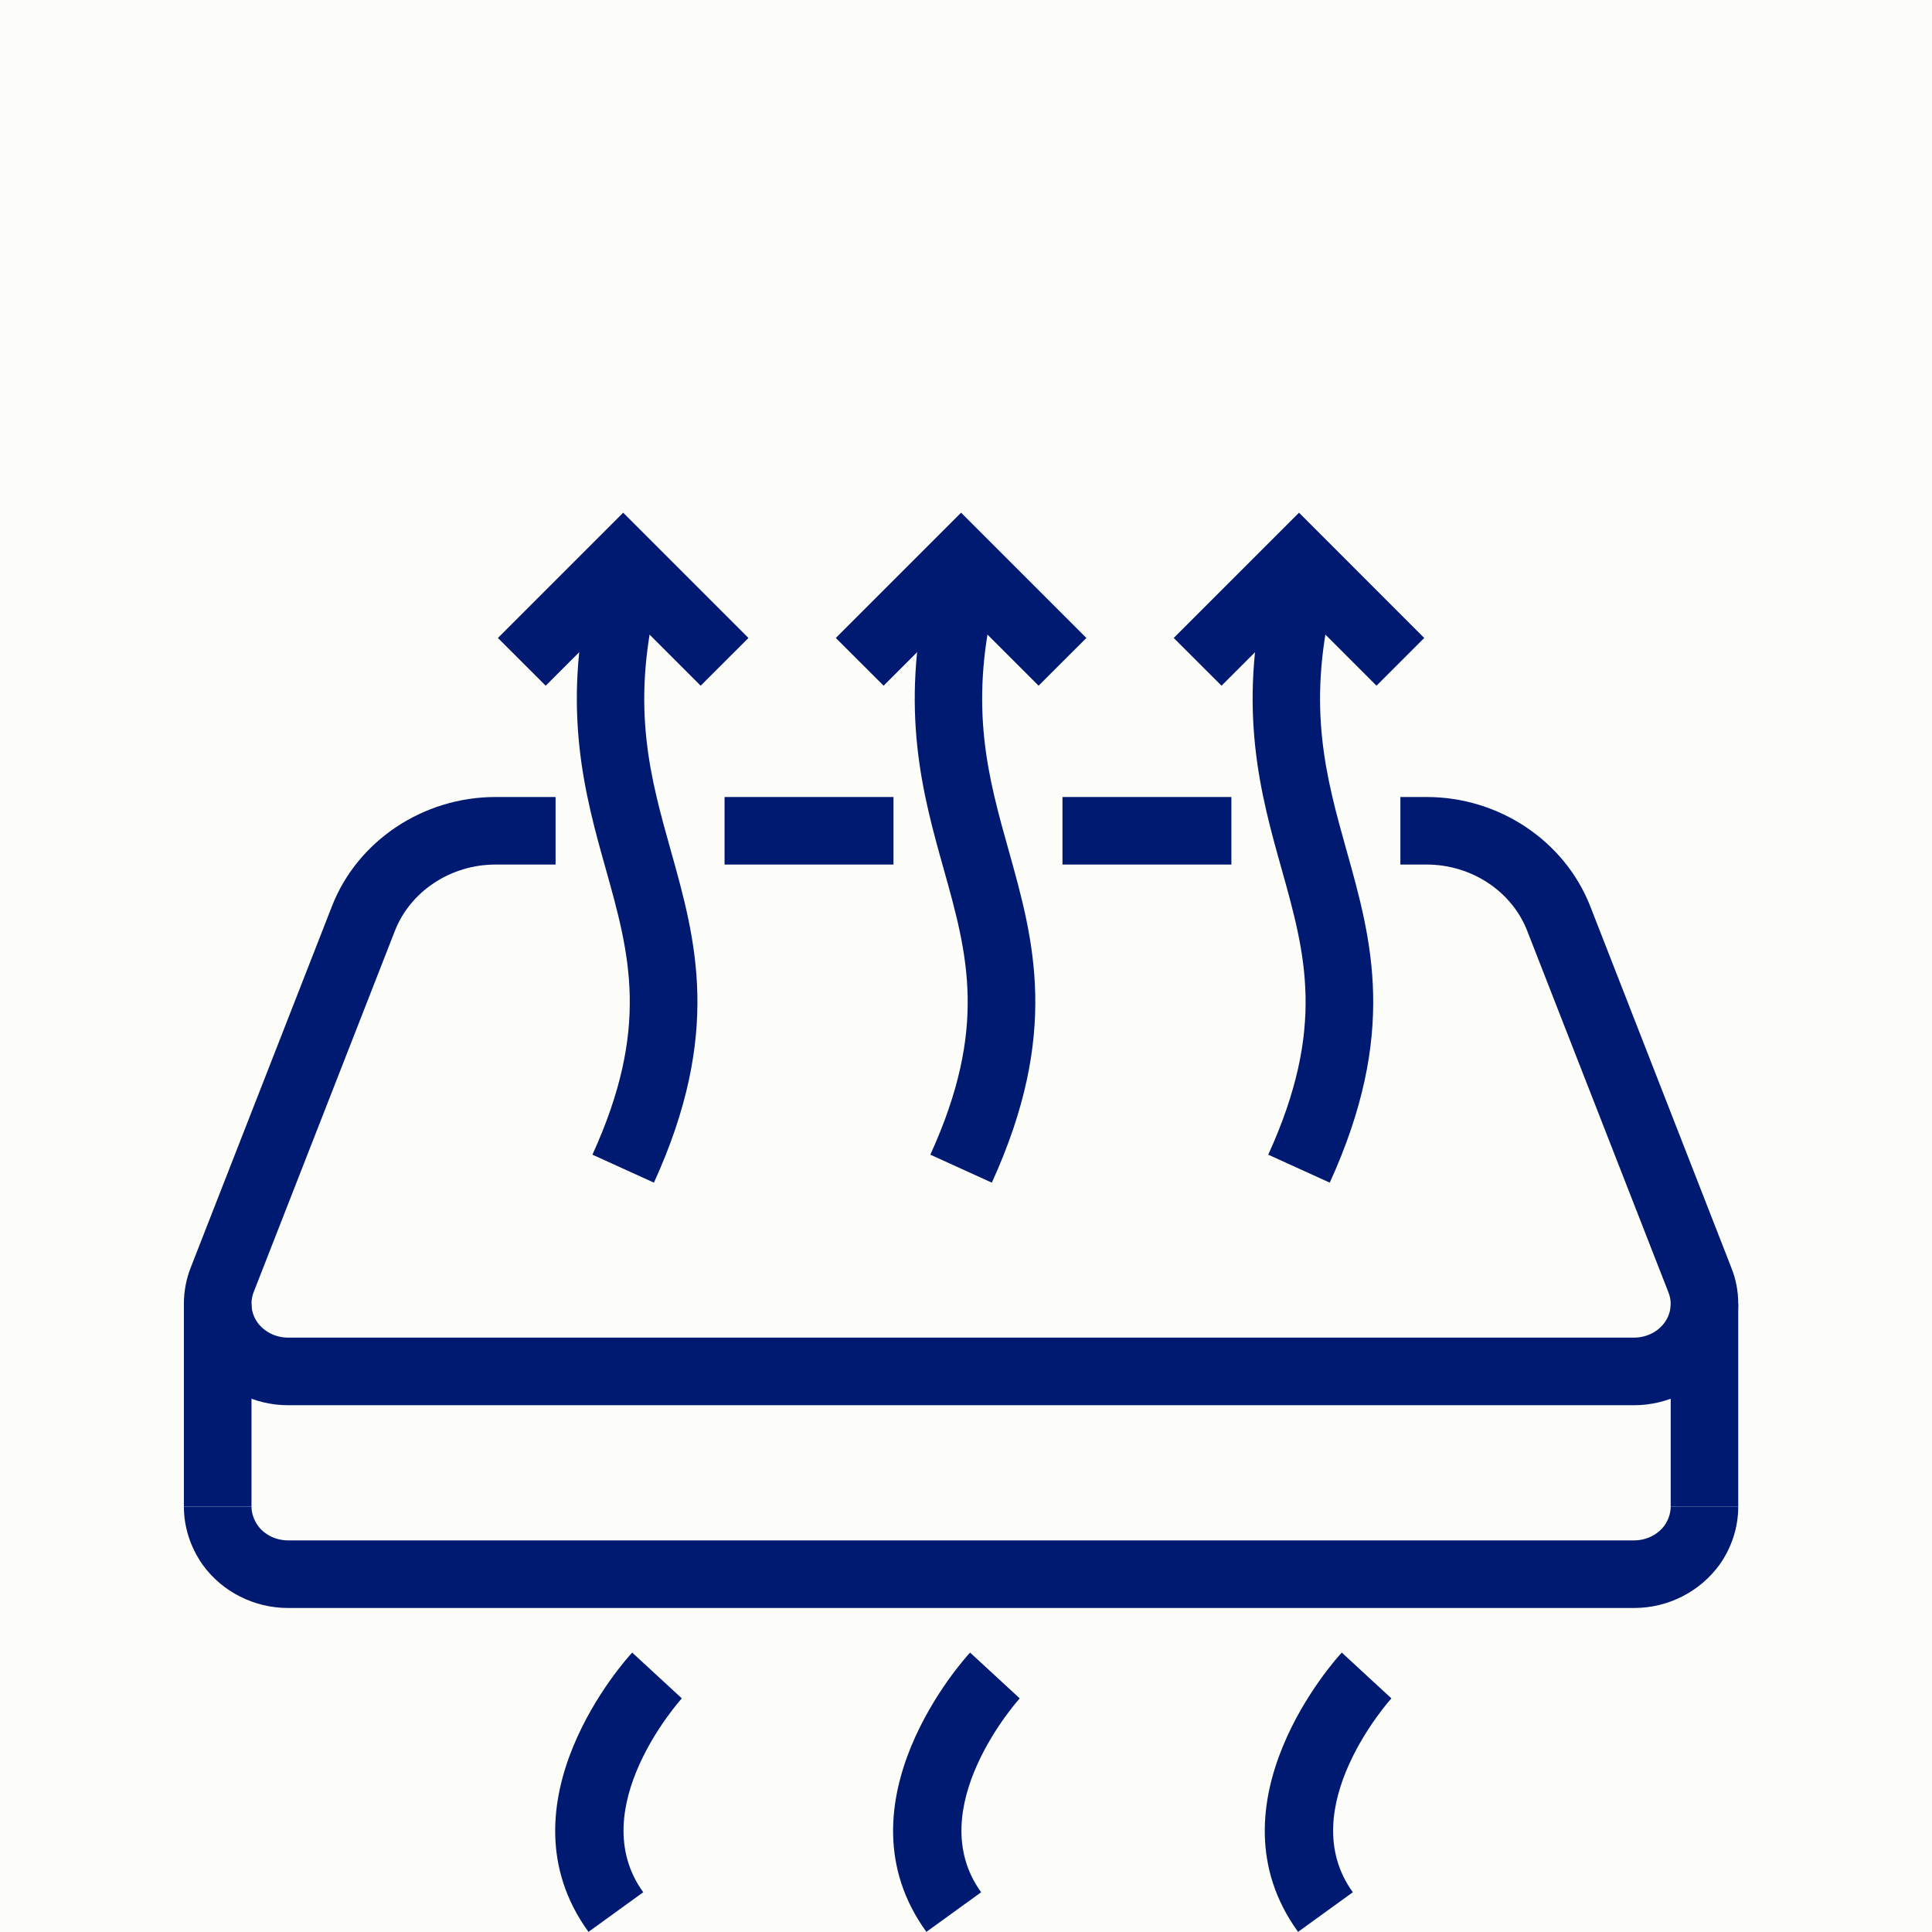 <svg version="1.0" preserveAspectRatio="xMidYMid meet" height="160" viewBox="0 0 120 120" zoomAndPan="magnify" width="160" xmlns:xlink="http://www.w3.org/1999/xlink" xmlns="http://www.w3.org/2000/svg"><defs><clipPath id="741568534b"><path clip-rule="nonzero" d="M 11.391 49 L 108 49 L 108 88 L 11.391 88 Z M 11.391 49"></path></clipPath><clipPath id="f0ece11b52"><path clip-rule="nonzero" d="M 11.391 80 L 16 80 L 16 94 L 11.391 94 Z M 11.391 80"></path></clipPath><clipPath id="f887254743"><path clip-rule="nonzero" d="M 11.391 93 L 108 93 L 108 100 L 11.391 100 Z M 11.391 93"></path></clipPath><clipPath id="5dcebe2970"><path clip-rule="nonzero" d="M 72 31.844 L 89 31.844 L 89 43 L 72 43 Z M 72 31.844"></path></clipPath><clipPath id="7da62ccbd7"><path clip-rule="nonzero" d="M 30 31.844 L 47 31.844 L 47 43 L 30 43 Z M 30 31.844"></path></clipPath><clipPath id="c9d950af4c"><path clip-rule="nonzero" d="M 51 31.844 L 68 31.844 L 68 43 L 51 43 Z M 51 31.844"></path></clipPath></defs><rect fill-opacity="1" height="144" y="-12" fill="#ffffff" width="144" x="-12"></rect><rect fill-opacity="1" height="144" y="-12" fill="#fcfcf9" width="144" x="-12"></rect><g clip-path="url(#741568534b)"><path fill-rule="nonzero" fill-opacity="1" d="M 101.488 87.281 L 17.891 87.281 C 15.793 87.281 13.809 86.281 12.594 84.602 C 11.832 83.543 11.422 82.289 11.422 80.984 C 11.422 80.215 11.562 79.461 11.84 78.746 L 20.621 56.281 C 22.203 52.223 26.285 49.504 30.77 49.504 L 34.508 49.504 L 34.508 53.699 L 30.77 53.699 C 28 53.699 25.492 55.355 24.531 57.809 L 15.75 80.27 C 15.66 80.5 15.621 80.738 15.621 80.984 C 15.621 81.402 15.75 81.805 15.996 82.148 C 16.426 82.73 17.129 83.082 17.891 83.082 L 101.488 83.082 C 102.262 83.082 102.965 82.73 103.391 82.148 C 103.637 81.805 103.77 81.402 103.77 80.984 C 103.77 80.738 103.719 80.5 103.629 80.27 L 94.855 57.809 C 93.898 55.355 91.391 53.699 88.617 53.699 L 86.98 53.699 L 86.98 49.504 L 88.617 49.504 C 93.102 49.504 97.176 52.223 98.77 56.281 L 107.539 78.746 C 107.828 79.461 107.965 80.215 107.965 80.984 C 107.965 82.289 107.555 83.543 106.793 84.602 C 105.582 86.281 103.598 87.281 101.488 87.281" fill="#001a72"></path></g><path fill-rule="nonzero" fill-opacity="1" d="M 55.496 53.699 L 45.004 53.699 L 45.004 49.504 L 55.496 49.504 L 55.496 53.699" fill="#001a72"></path><path fill-rule="nonzero" fill-opacity="1" d="M 76.484 53.699 L 65.992 53.699 L 65.992 49.504 L 76.484 49.504 L 76.484 53.699" fill="#001a72"></path><g clip-path="url(#f0ece11b52)"><path fill-rule="nonzero" fill-opacity="1" d="M 15.621 93.578 L 11.422 93.578 L 11.422 80.984 L 15.621 80.984 L 15.621 93.578" fill="#001a72"></path></g><path fill-rule="nonzero" fill-opacity="1" d="M 107.965 93.578 L 103.77 93.578 L 103.77 80.984 L 107.965 80.984 L 107.965 93.578" fill="#001a72"></path><g clip-path="url(#f887254743)"><path fill-rule="nonzero" fill-opacity="1" d="M 101.496 99.875 L 17.891 99.875 C 15.785 99.875 13.809 98.871 12.594 97.199 C 11.824 96.102 11.422 94.855 11.422 93.578 L 15.621 93.578 C 15.621 93.98 15.762 94.398 16.016 94.758 C 16.426 95.324 17.129 95.676 17.891 95.676 L 101.496 95.676 C 102.262 95.676 102.965 95.324 103.391 94.742 C 103.629 94.398 103.77 93.98 103.77 93.578 L 107.965 93.578 C 107.965 94.855 107.566 96.102 106.812 97.176 C 105.582 98.871 103.605 99.875 101.496 99.875" fill="#001a72"></path></g><g clip-path="url(#5dcebe2970)"><path fill-rule="nonzero" fill-opacity="1" d="M 85.496 42.59 L 80.684 37.777 L 75.871 42.59 L 72.902 39.625 L 80.684 31.844 L 88.461 39.625 L 85.496 42.59" fill="#001a72"></path></g><path fill-rule="nonzero" fill-opacity="1" d="M 82.594 73.457 L 78.773 71.719 C 82.363 63.84 81.086 59.266 79.602 53.973 C 78.305 49.355 76.844 44.117 78.641 36.434 L 82.723 37.387 C 81.176 44.027 82.371 48.305 83.641 52.84 C 85.207 58.414 86.816 64.188 82.594 73.457" fill="#001a72"></path><g clip-path="url(#7da62ccbd7)"><path fill-rule="nonzero" fill-opacity="1" d="M 43.52 42.59 L 38.707 37.777 L 33.895 42.59 L 30.926 39.625 L 38.707 31.844 L 46.488 39.625 L 43.52 42.59" fill="#001a72"></path></g><path fill-rule="nonzero" fill-opacity="1" d="M 40.617 73.457 L 36.797 71.719 C 40.387 63.84 39.109 59.266 37.625 53.973 C 36.328 49.355 34.871 44.117 36.664 36.434 L 40.75 37.387 C 39.199 44.027 40.395 48.305 41.668 52.84 C 43.234 58.414 44.84 64.188 40.617 73.457" fill="#001a72"></path><path fill-rule="nonzero" fill-opacity="1" d="M 80.625 119.992 C 74.844 112.016 82.984 103.02 83.34 102.645 L 86.422 105.488 C 86.363 105.555 80.266 112.336 84.027 117.531 L 80.625 119.992" fill="#001a72"></path><path fill-rule="nonzero" fill-opacity="1" d="M 36.551 119.992 C 30.77 112.016 38.91 103.02 39.266 102.645 L 42.348 105.488 C 42.289 105.555 36.191 112.336 39.953 117.531 L 36.551 119.992" fill="#001a72"></path><g clip-path="url(#c9d950af4c)"><path fill-rule="nonzero" fill-opacity="1" d="M 64.508 42.59 L 59.695 37.777 L 54.883 42.59 L 51.914 39.625 L 59.695 31.844 L 67.477 39.625 L 64.508 42.59" fill="#001a72"></path></g><path fill-rule="nonzero" fill-opacity="1" d="M 61.605 73.457 L 57.785 71.719 C 61.375 63.84 60.098 59.266 58.613 53.973 C 57.316 49.355 55.859 44.117 57.652 36.434 L 61.734 37.387 C 60.188 44.027 61.383 48.305 62.656 52.84 C 64.219 58.414 65.828 64.188 61.605 73.457" fill="#001a72"></path><path fill-rule="nonzero" fill-opacity="1" d="M 57.539 119.992 C 51.758 112.016 59.898 103.02 60.254 102.645 L 63.336 105.488 C 63.277 105.555 57.18 112.336 60.941 117.531 L 57.539 119.992" fill="#001a72"></path></svg>